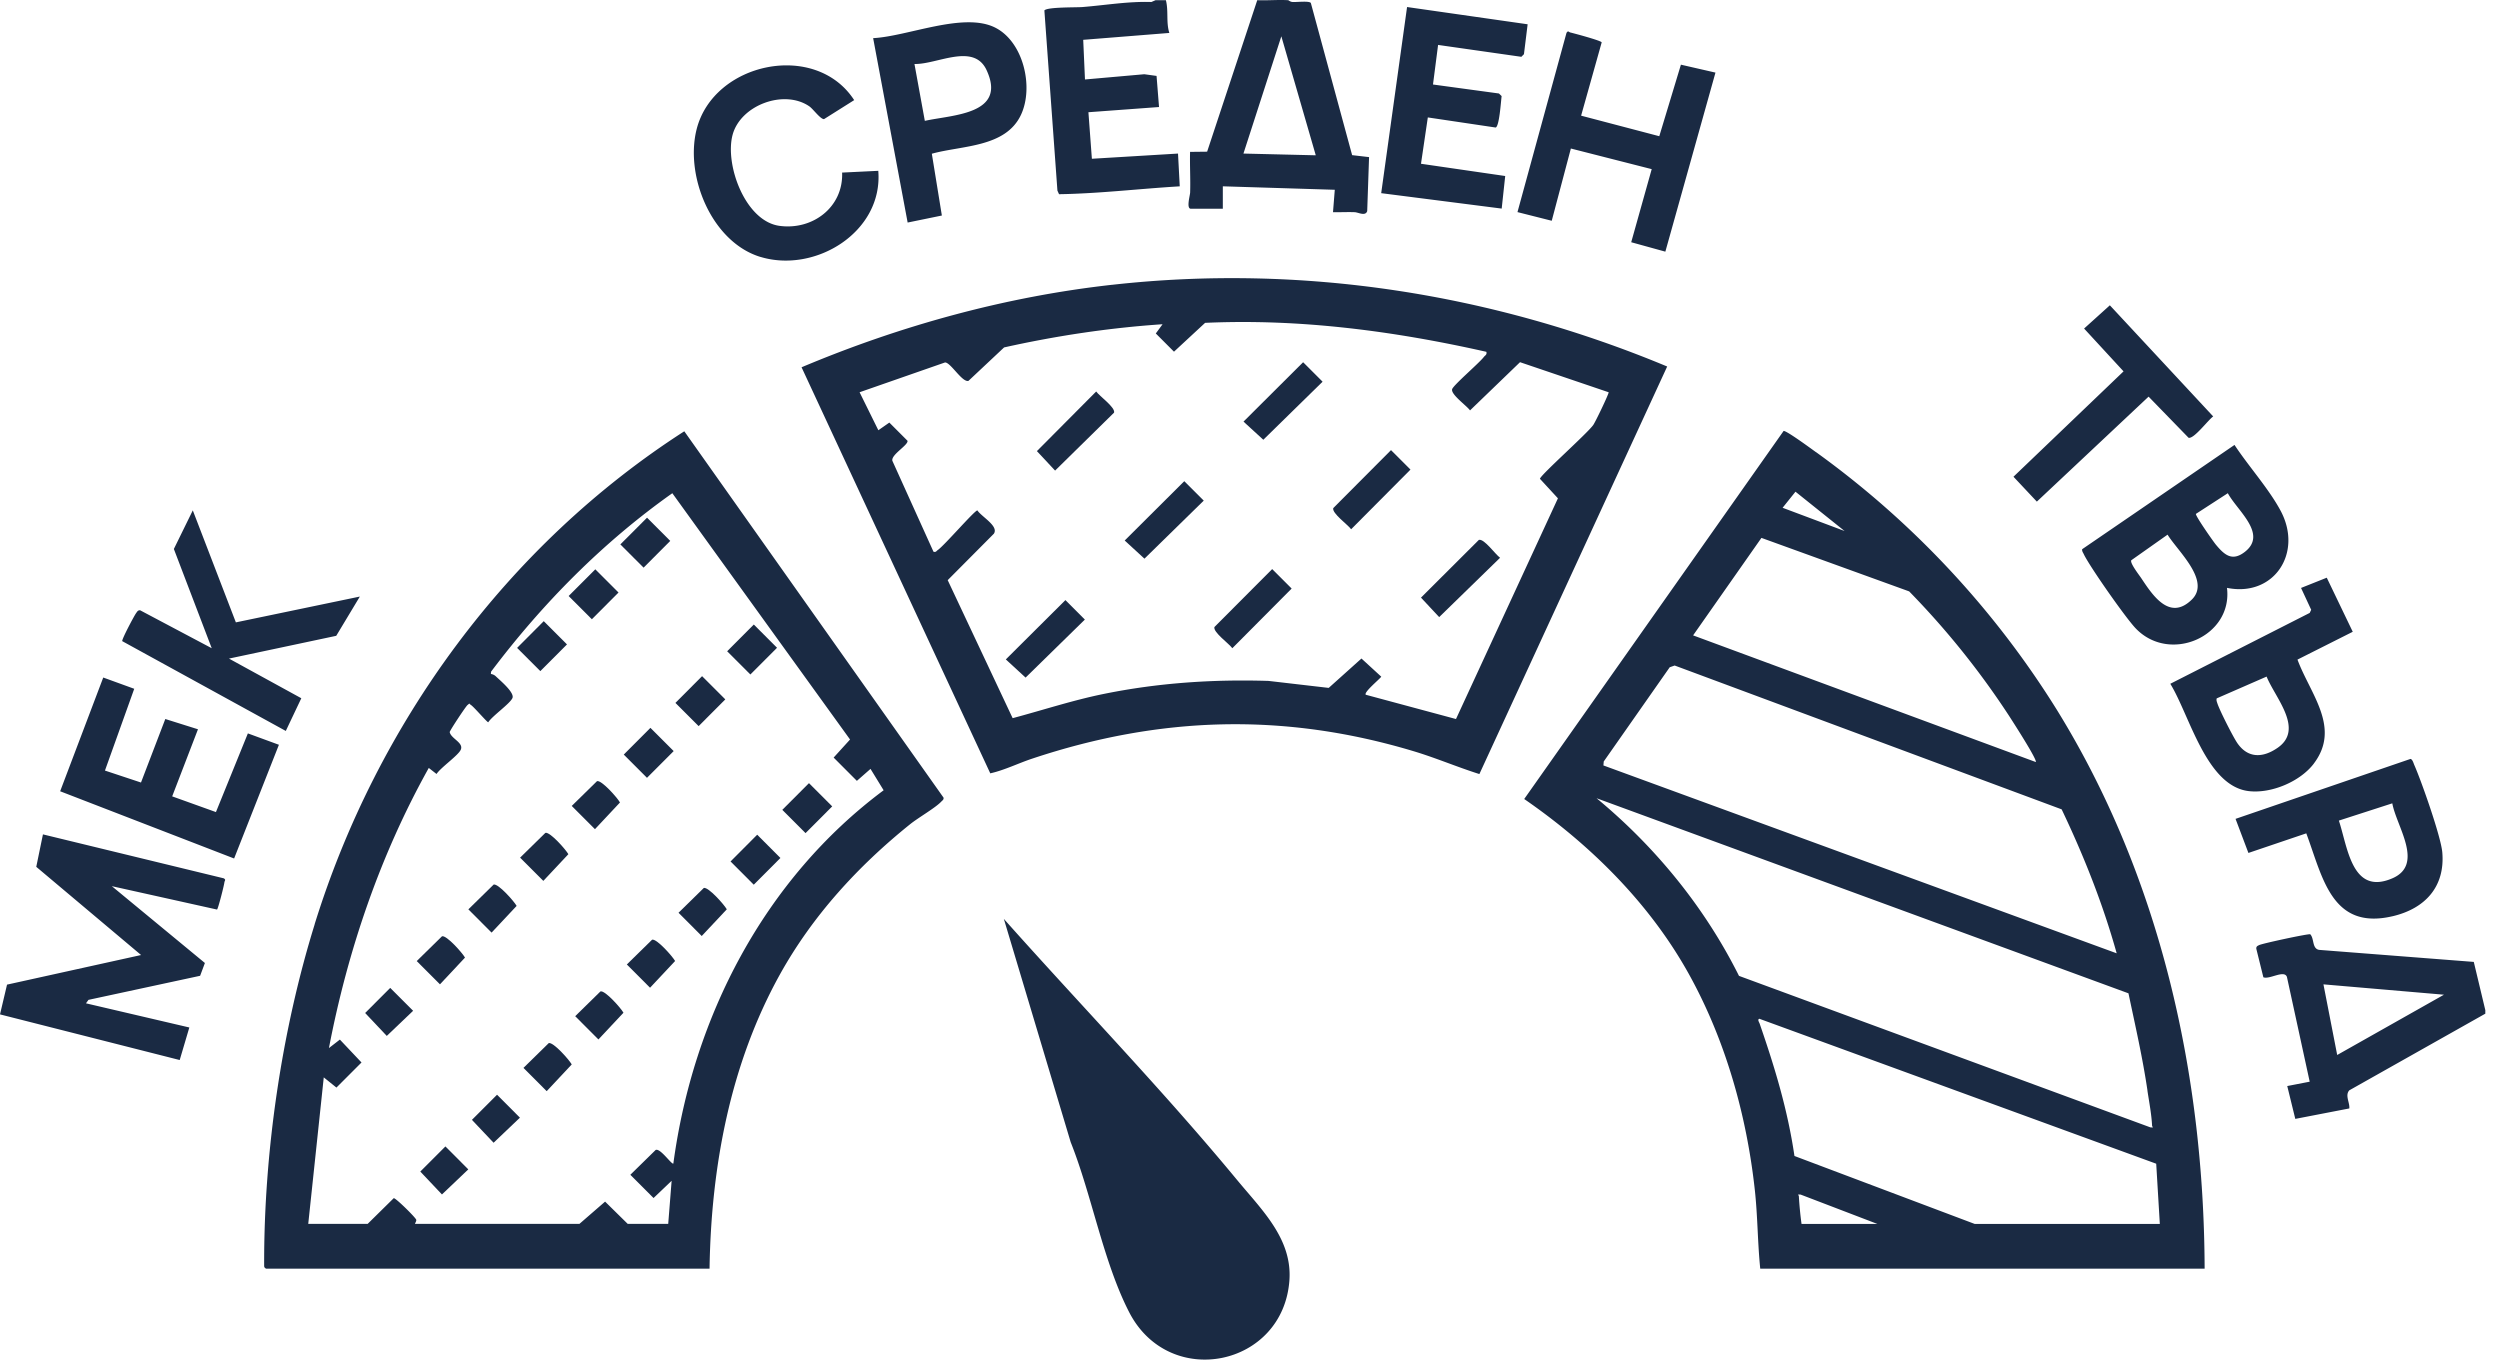 <svg xmlns="http://www.w3.org/2000/svg" width="101" height="55" fill="none" viewBox="0 0 101 55"><path fill="#1A2A43" d="M100.407 40.95v-.139l-.466-1.95-6.249-.486c-.292-.053-.19-.454-.358-.631-.103-.023-1.925.37-2.063.437-.073.036-.126.056-.115.154l.284 1.147c.248.1.843-.313.952-.014l.92 4.232-.907.176.325 1.327 2.182-.422c.026-.234-.184-.529 0-.732l5.497-3.098h-.002Zm-5.984 1.672-.556-2.854 4.869.418-4.314 2.436h.001ZM48.114 8.433h1.288v-.906l4.523.14-.072.905c.289.006.58-.01.87 0 .15.004.44.179.512-.045l.075-2.18-.684-.079L52.958.12c-.067-.095-.59-.026-.744-.04-.089-.007-.16-.072-.168-.072-.413-.025-.838.017-1.253 0l-2.025 6.12-.689.008c-.014.544.02 1.095.003 1.639-.004.125-.166.659.032.659v-.001Zm3.653-6.963 1.39 4.804-2.922-.07 1.53-4.734h.002ZM42.786 7.846c1.62-.025 3.253-.222 4.876-.318l-.07-1.324-3.48.21-.14-1.88 2.853-.21-.1-1.257-.494-.068-2.398.212-.071-1.602 3.48-.278c-.137-.422-.028-.888-.14-1.323h-.417l-.169.073c-.933-.031-1.862.13-2.789.204-.238.02-1.43-.007-1.534.138l.527 7.278.065.144.001.001ZM73.361 18.264c-.188-.135-1.187-.871-1.303-.854l-10.48 14.87c2.672 1.845 5.063 4.208 6.65 7.067 1.48 2.666 2.34 5.714 2.669 8.748.114 1.05.11 2.11.217 3.16h17.953c-.026-7.893-1.802-15.822-5.955-22.554a36.753 36.753 0 0 0-9.75-10.439v.002Zm-.823 1.601 1.983 1.588-2.504-.939.52-.649ZM71.16 21.73l5.97 2.162a33.008 33.008 0 0 1 4.031 5.02c.117.182 1.163 1.799 1.084 1.874l-13.844-5.117 2.76-3.937-.001-.002Zm1.622 27.716a14.367 14.367 0 0 1-.108-1.113c-.002-.063-.1-.083.073-.072l3.097 1.185h-3.062Zm14.474 0h-7.48l-7.28-2.744c-.274-1.867-.794-3.577-1.406-5.347-.02-.056-.101-.17-.012-.197l16.033 5.856.146 2.43-.001.002Zm-.5-5.385c.069.46.166.954.188 1.416.003.058.103.084-.07.068l-16.619-6.12c-1.383-2.77-3.373-5.208-5.754-7.177L85.99 40.13c.275 1.305.574 2.609.768 3.931Zm-1.242-5.547-20.736-7.59.013-.16 2.666-3.807.2-.07 15.634 5.811c.894 1.873 1.665 3.813 2.223 5.816ZM12.712 37.346c-1.34 4.322-2.054 9.235-2.04 13.767 0 .081.004.09.075.142h17.919c.063-4.118.835-8.267 2.841-11.884 1.318-2.375 3.162-4.386 5.268-6.077.325-.261 1.014-.655 1.251-.907.047-.05.109-.08.093-.163l-10.473-14.8c-7.15 4.6-12.416 11.795-14.936 19.922h.002Zm21.903-5.797.554-.486.53.864c-4.814 3.587-7.699 9.162-8.495 15.08-.07.054-.529-.637-.716-.548l-1.022 1.002.938.939.73-.696-.138 1.741H25.36l-.914-.9-1.036.899h-6.643c-.01-.008.062-.112.05-.163-.018-.086-.832-.89-.91-.875l-1.054 1.039h-2.4l.627-5.919.512.412 1.013-1.014-.874-.925-.442.343c.758-3.95 2.074-7.808 4.034-11.317l.313.244c.173-.264.87-.743.977-.976.134-.29-.392-.448-.445-.717.006-.065.648-1.037.72-1.093.11-.086.043-.065.141 0 .128.086.647.697.696.697.173-.264.87-.744.977-.976.1-.216-.488-.707-.662-.872a.354.354 0 0 0-.209-.103l.008-.093c2.067-2.746 4.512-5.222 7.323-7.21l7.18 9.95-.663.73.938.94-.002.003ZM44.923 11.506c-4.315.482-8.553 1.653-12.54 3.332l7.624 16.405c.562-.124 1.14-.411 1.705-.598 5.159-1.716 10.172-1.867 15.398-.296.899.27 1.764.641 2.657.923l7.587-16.465c-7.084-2.954-14.777-4.156-22.431-3.3v-.001ZM62.21 19.34l.73.792-4.118 8.917-3.644-.981c-.097-.095.558-.627.625-.73l-.8-.734-1.323 1.187-2.43-.282c-2.24-.07-4.457.078-6.65.524-1.252.254-2.46.653-3.689.981l-2.624-5.576 1.865-1.876c.207-.309-.496-.683-.666-.942-.113 0-1.33 1.414-1.599 1.601-.06.041-.07.098-.174.069l-1.661-3.673c-.062-.248.642-.629.612-.809l-.735-.736-.444.31-.758-1.535 3.452-1.204c.226-.004.69.813.946.745l1.44-1.352c2.106-.47 4.25-.792 6.403-.937l-.274.373.735.736 1.257-1.165c3.832-.174 7.64.331 11.363 1.17.032.121-.05.14-.103.21-.196.254-1.238 1.142-1.28 1.302-.057.212.59.666.723.855l2.02-1.948 3.582 1.216c-.01.103-.538 1.204-.627 1.326-.26.358-2.125 2.013-2.15 2.169l-.004-.003ZM49.999 47.696c-3.006-3.641-6.306-7.048-9.444-10.573l2.701 9.021c.855 2.142 1.315 4.83 2.361 6.866 1.62 3.155 6.234 2.204 6.476-1.295.113-1.663-1.108-2.826-2.094-4.02ZM9.043 35.485l-7.308-1.776-.27 1.311L5.7 38.583.284 39.779 0 40.981l7.26 1.844.389-1.315-4.176-.976.102-.14 4.51-.972.193-.517-3.76-3.104 4.25.945c.046-.033.285-.975.298-1.101.006-.06.074-.1-.021-.157l-.002-.003ZM84.189 22.398c.249.512 1.694 2.573 2.093 2.988 1.376 1.438 3.928.328 3.688-1.636 1.887.383 3.08-1.4 2.169-3.111-.477-.894-1.3-1.805-1.865-2.664l-6.155 4.213c-.012.084.038.14.07.208v.002Zm5.816-2.472c.37.696 1.613 1.64.694 2.364-.512.402-.822.142-1.177-.285-.099-.117-.848-1.186-.806-1.245l1.287-.834h.002Zm-3.903 2.71L87.57 21.6c.399.656 1.75 1.855.986 2.616-.903.897-1.595-.176-2.051-.86-.087-.13-.461-.608-.402-.718ZM62.69 8.92 63.463 6l3.266.833-.828 2.953 1.379.381 2.025-7.234-1.396-.32-.874 2.89-3.158-.83.831-2.96c-.006-.068-1.096-.36-1.267-.401-.067-.016-.084-.092-.155.017l-1.98 7.24 1.389.351h-.003ZM93.478 30.848c1.104-1.455-.146-2.81-.66-4.2l2.233-1.124-1.05-2.185-1.039.414.41.883-.06.126-5.632 2.863c.782 1.269 1.45 4.133 3.169 4.336.907.108 2.077-.383 2.63-1.112v-.001Zm-3.105-.85c-.172-.26-.7-1.297-.79-1.579-.022-.067-.052-.132-.027-.205l2.015-.88c.342.854 1.538 2.128.439 2.882-.602.414-1.21.424-1.637-.217v-.002ZM30.72 10.378c2.218.675 4.963-1.008 4.763-3.477l-1.461.071c.052 1.401-1.195 2.337-2.534 2.152C30.1 8.932 29.27 6.635 29.6 5.436c.33-1.193 2.076-1.838 3.095-1.141.155.106.446.52.595.518l1.219-.768c-1.563-2.408-5.69-1.525-6.367 1.185-.476 1.9.617 4.551 2.579 5.15v-.002ZM60.812 7.111l-3.404-.495.276-1.872 2.74.408c.15-.037.214-1.066.242-1.27l-.109-.105-2.664-.363.206-1.599 3.364.48.105-.106.149-1.208-4.871-.697-1.045 7.52 4.868.623.142-1.318.001.002ZM10.014 29.63l-1.29 3.178-1.768-.635 1.042-2.71-1.32-.415-.982 2.566-1.456-.483 1.183-3.304-1.252-.455-1.741 4.595 7.028 2.716 1.81-4.594-1.254-.46ZM11.546 29.531l.627-1.322-2.922-1.602 4.333-.92.954-1.586-5.009 1.043-1.74-4.525-.765 1.56 1.53 4.009-2.891-1.532c-.092-.007-.118.052-.163.113-.082.112-.597 1.083-.56 1.134l6.606 3.627v.001ZM96.652 37.018c1.313-.305 2.135-1.186 2.017-2.581-.052-.632-.846-2.886-1.132-3.532-.032-.073-.072-.233-.155-.244l-7.066 2.421.52 1.377 2.338-.792c.66 1.76 1.014 3.922 3.479 3.35h-.001Zm-.003-4.563c.168.935 1.303 2.47 0 3.03-1.637.704-1.8-1.26-2.159-2.333l2.157-.697h.002ZM38.051 8.705l-.405-2.494c1.215-.34 2.986-.245 3.605-1.58.519-1.12.094-2.952-1.057-3.521-1.278-.632-3.528.361-4.919.431l1.394 7.45 1.384-.284-.002-.002Zm1.808-5.869c.83 1.794-1.377 1.797-2.496 2.047l-.419-2.298c.912.025 2.395-.876 2.915.251ZM82.287 20.267l4.516-4.243 1.615 1.662c.216.057.789-.718.995-.862l-4.175-4.49-1.041.939 1.594 1.73-4.447 4.257.945 1.006-.002.001Z"/><path fill="#1A2A43" d="m21.968 25.095-1.077 1.08.938.938 1.077-1.079-.938-.939ZM28.364 27.317l-1.077 1.08.938.938 1.077-1.08-.938-.938ZM30.454 25.231l-1.077 1.08.938.938 1.077-1.079-.938-.939ZM26.276 29.406 25.2 30.485l.938.939 1.078-1.08-.939-.938ZM32.682 31.64l-1.077 1.078.939.94 1.077-1.08-.939-.939ZM30.59 33.723l-1.076 1.08.938.939 1.077-1.08-.938-.939ZM24.05 23l-1.077 1.079.938.939 1.077-1.08L24.05 23ZM26.14 20.915l-1.078 1.079.939.939 1.077-1.08-.938-.939ZM19.066 45.242l.875.925 1.064-1.013-.925-.927-1.014 1.015ZM16.98 47.331l.875.925 1.064-1.013-.925-.927-1.014 1.015ZM14.752 40.925l.874.926 1.064-1.015-.925-.925-1.013 1.014ZM24.12 31.558l-1.022 1.002.938.939 1.011-1.079c-.104-.189-.743-.912-.927-.862ZM18.786 38.687c-.105-.188-.744-.911-.928-.862l-1.022 1.002.938.94 1.012-1.08ZM26.346 37.963l-1.022 1.002.938.939 1.012-1.079c-.104-.188-.744-.911-.928-.862ZM22.17 42.141l-1.022 1.002.938.94 1.012-1.08c-.104-.188-.743-.911-.927-.862ZM28.434 35.874l-1.022 1.002.938.939 1.012-1.079c-.104-.188-.744-.911-.928-.862ZM20.872 36.598c-.105-.188-.744-.911-.928-.862l-1.022 1.002.938.939 1.012-1.079ZM22.962 34.51c-.105-.19-.744-.913-.928-.863l-1.022 1.002.938.939 1.012-1.079ZM24.26 40.052l-1.022 1.002.938.94 1.012-1.08c-.104-.188-.744-.911-.928-.862ZM59.748 21.81l-2.34 2.334.735.787 2.46-2.397c-.19-.134-.642-.78-.854-.723l-.001-.002ZM40.635 26.64l.799.735 2.394-2.344-.785-.787-2.408 2.397ZM53.863 20.527c-.057.212.59.667.723.855l2.397-2.41-.786-.787-2.333 2.342h-.001ZM50.238 17.033l.8.733 2.394-2.345-.786-.787-2.408 2.399ZM49.062 25.332c-.056.212.59.667.724.856l2.396-2.41-.786-.787-2.333 2.341ZM44.287 15.815l-2.396 2.41.735.787 2.383-2.342c.056-.212-.59-.665-.724-.855h.002ZM45.438 21.837l.798.733 2.395-2.345-.786-.785-2.407 2.397Z"/></svg>